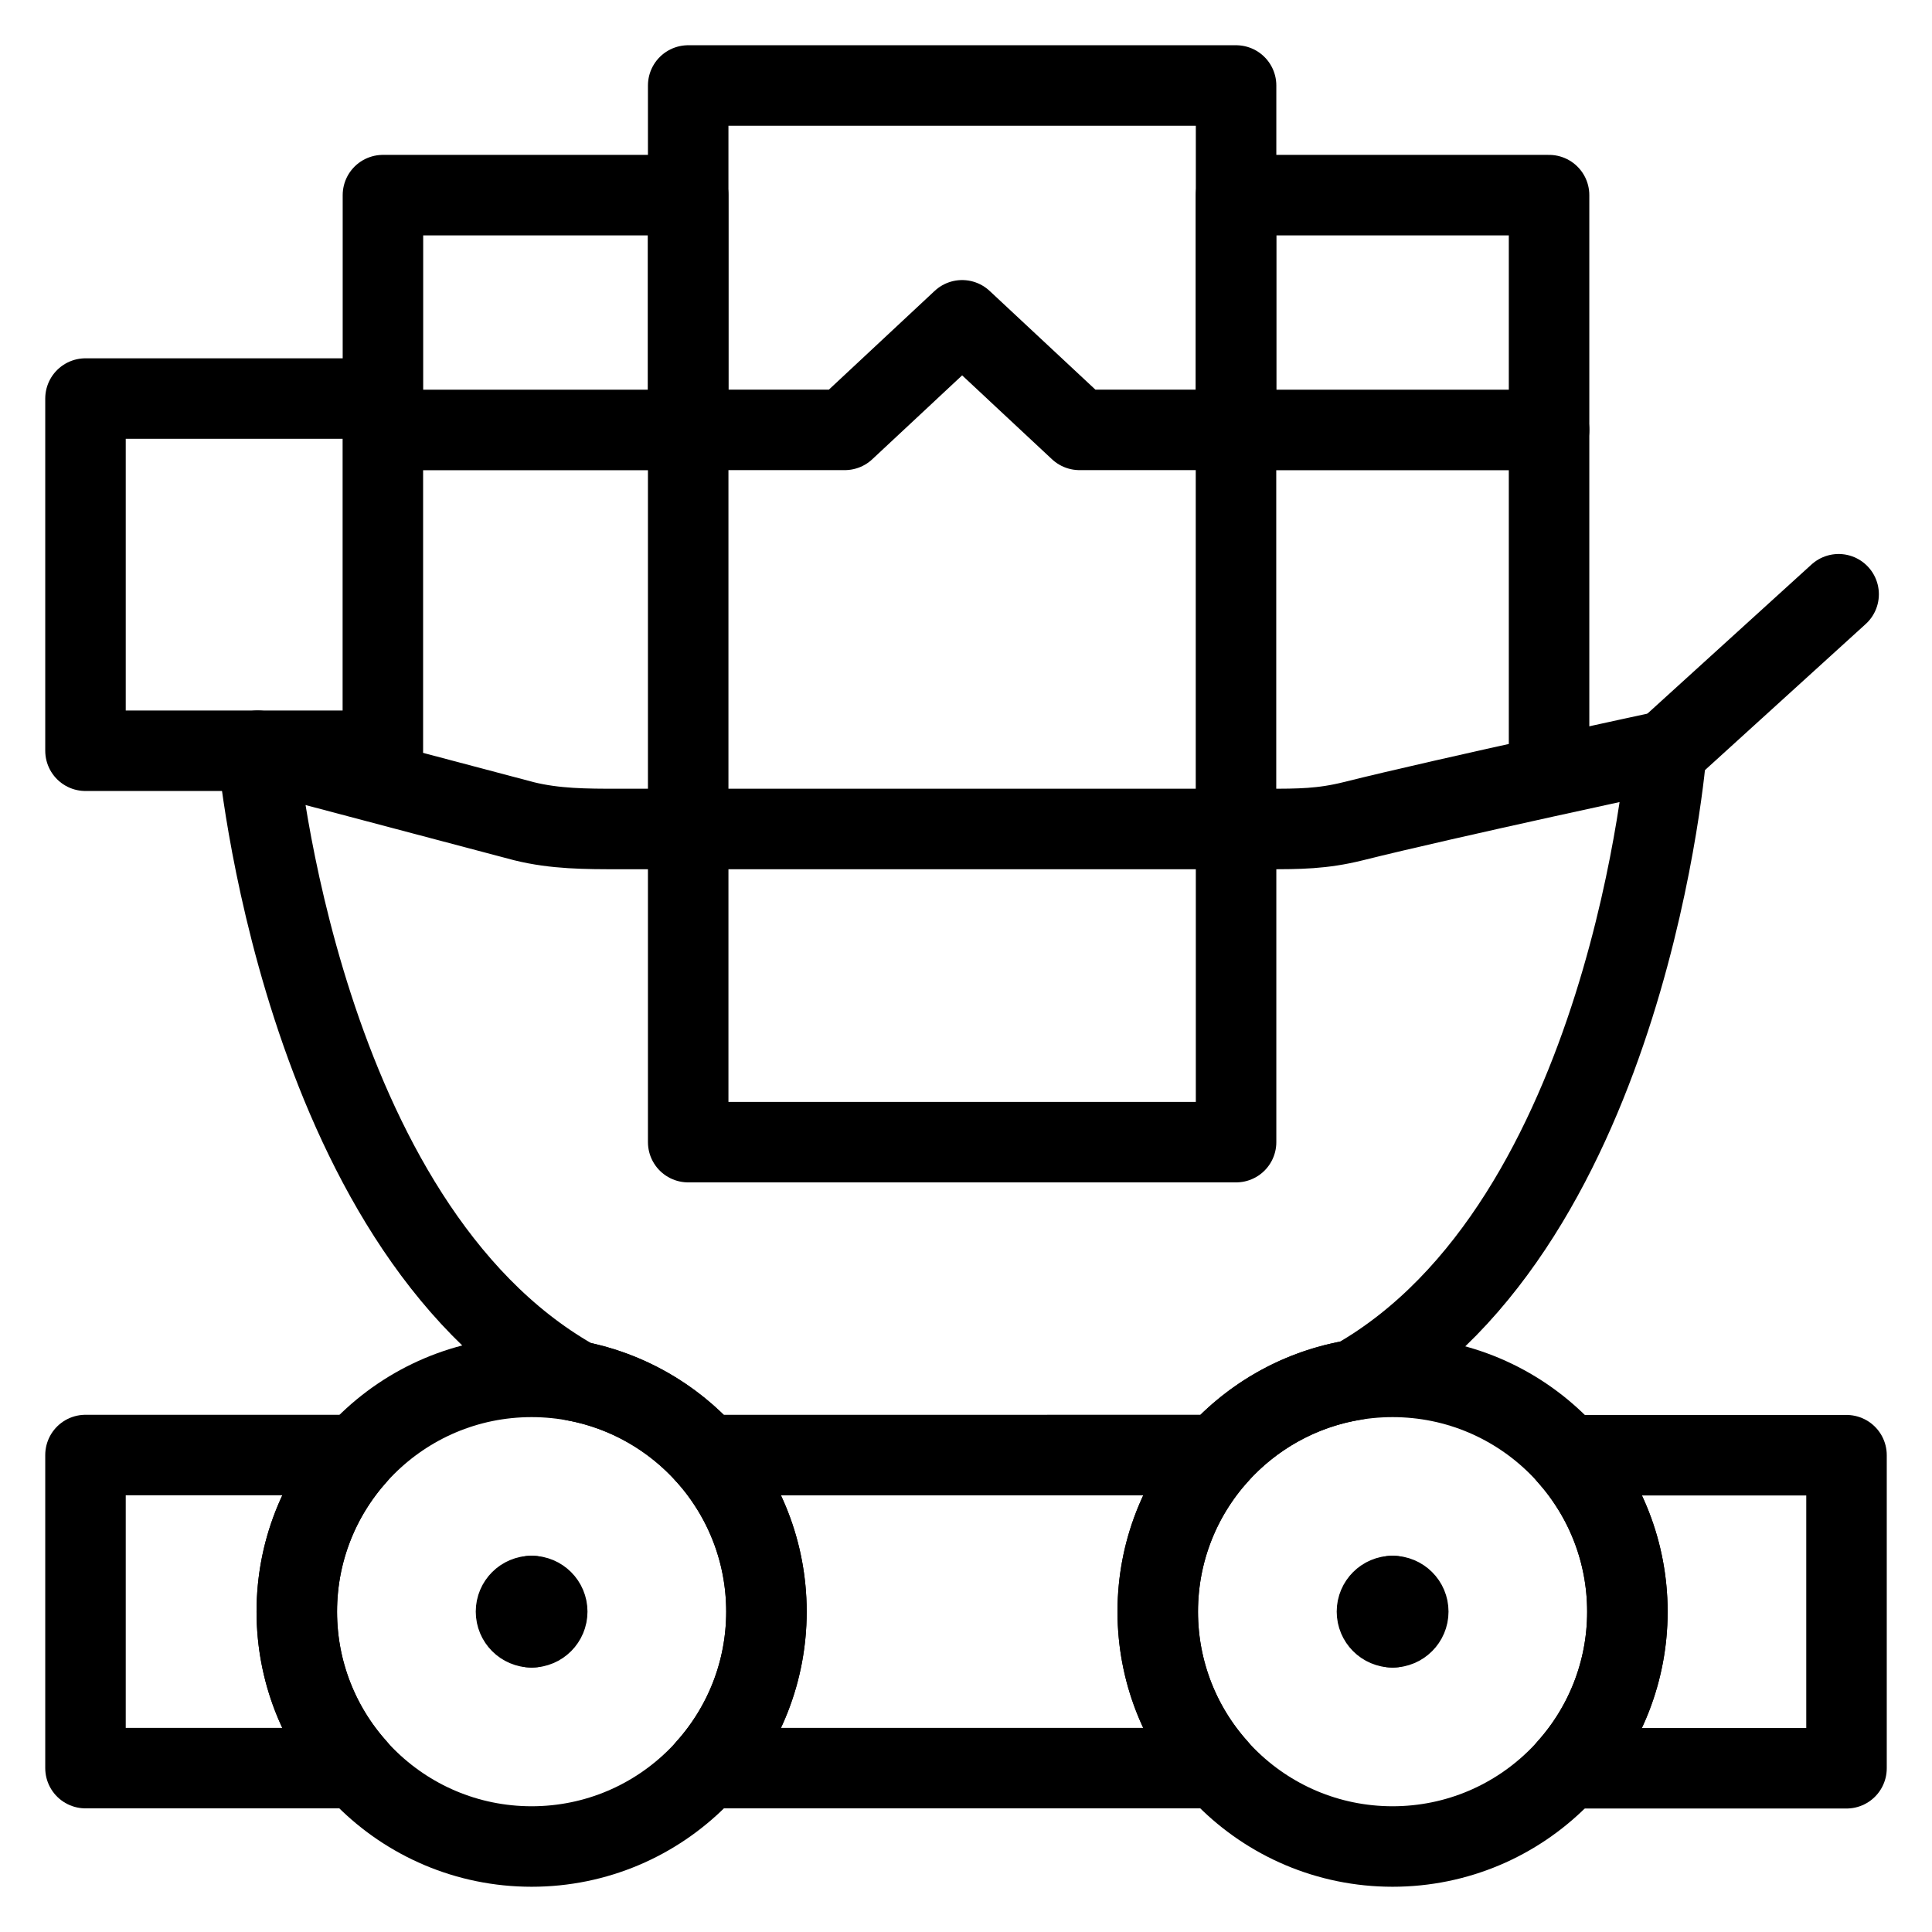 <svg xmlns="http://www.w3.org/2000/svg" fill="none" viewBox="0 0 24 24"><path stroke="#000000" stroke-linecap="round" stroke-linejoin="round" stroke-miterlimit="10" d="M17.299 20.215c-0.107 0 -0.194 -0.087 -0.194 -0.195 0 -0.107 0.087 -0.194 0.194 -0.194" stroke-width="1"></path><path stroke="#000000" stroke-linecap="round" stroke-linejoin="round" stroke-miterlimit="10" d="M17.299 20.215c0.107 0 0.195 -0.087 0.195 -0.195 0 -0.107 -0.087 -0.194 -0.195 -0.194" stroke-width="1"></path><path stroke="#000000" stroke-linecap="round" stroke-linejoin="round" stroke-miterlimit="10" d="M6.604 20.215c-0.107 0 -0.194 -0.087 -0.194 -0.195 0 -0.107 0.087 -0.194 0.194 -0.194" stroke-width="1"></path><path stroke="#000000" stroke-linecap="round" stroke-linejoin="round" stroke-miterlimit="10" d="M6.604 20.215c0.107 0 0.194 -0.087 0.194 -0.195 0 -0.107 -0.087 -0.194 -0.194 -0.194" stroke-width="1"></path><path stroke="#000000" stroke-linecap="round" stroke-linejoin="round" stroke-miterlimit="10" d="M8.549 10.299v3.889h6.806v-3.889" stroke-width="1"></path><path stroke="#000000" stroke-linecap="round" stroke-linejoin="round" stroke-miterlimit="10" d="m20.701 9.326 2.139 -1.944" stroke-width="1"></path><path stroke="#000000" stroke-linecap="round" stroke-linejoin="round" stroke-miterlimit="10" d="M15.354 5.34h-1.944l-1.458 -1.361 -1.458 1.361H8.549V1.062h6.806v4.278Z" stroke-width="1"></path><path stroke="#000000" stroke-linecap="round" stroke-linejoin="round" stroke-miterlimit="10" d="M8.549 2.424H4.757v2.917h3.792V2.424Z" stroke-width="1"></path><path stroke="#000000" stroke-linecap="round" stroke-linejoin="round" stroke-miterlimit="10" d="M19.243 2.424h-3.889v2.917h3.889V2.424Z" stroke-width="1"></path><path stroke="#000000" stroke-linecap="round" stroke-linejoin="round" stroke-miterlimit="10" d="M8.549 5.34v4.861" stroke-width="1"></path><path stroke="#000000" stroke-linecap="round" stroke-linejoin="round" stroke-miterlimit="10" d="M15.354 5.34v4.861" stroke-width="1"></path><path stroke="#000000" stroke-linecap="round" stroke-linejoin="round" stroke-miterlimit="10" d="M19.243 5.34v4.278" stroke-width="1"></path><path stroke="#000000" stroke-linecap="round" stroke-linejoin="round" stroke-miterlimit="10" d="M4.757 4.951H1.062v4.375h3.694V4.951Z" stroke-width="1"></path><path stroke="#000000" stroke-linecap="round" stroke-linejoin="round" stroke-miterlimit="10" d="M6.604 22.938c1.611 0 2.917 -1.306 2.917 -2.917s-1.306 -2.917 -2.917 -2.917 -2.917 1.306 -2.917 2.917 1.306 2.917 2.917 2.917Z" stroke-width="1"></path><path stroke="#000000" stroke-linecap="round" stroke-linejoin="round" stroke-miterlimit="10" d="M4.43 18.076c-0.462 0.516 -0.743 1.197 -0.743 1.944 0 0.747 0.281 1.428 0.743 1.944H1.062v-3.889h3.368Z" stroke-width="1"></path><path stroke="#000000" stroke-linecap="round" stroke-linejoin="round" stroke-miterlimit="10" d="M17.299 22.938c1.611 0 2.917 -1.306 2.917 -2.917s-1.306 -2.917 -2.917 -2.917c-1.611 0 -2.917 1.306 -2.917 2.917s1.306 2.917 2.917 2.917Z" stroke-width="1"></path><path stroke="#000000" stroke-linecap="round" stroke-linejoin="round" stroke-miterlimit="10" d="M19.473 21.965c0.462 -0.516 0.743 -1.198 0.743 -1.944 0 -0.747 -0.281 -1.428 -0.743 -1.944h3.465v3.889h-3.465Z" stroke-width="1"></path><path stroke="#000000" stroke-linecap="round" stroke-linejoin="round" stroke-miterlimit="10" d="M15.125 18.076c-0.462 0.516 -0.743 1.197 -0.743 1.944 0 0.747 0.281 1.429 0.743 1.944H8.778c0.462 -0.516 0.743 -1.198 0.743 -1.944 0 -0.747 -0.281 -1.428 -0.743 -1.944h6.346Z" stroke-width="1"></path><path stroke="#000000" stroke-linecap="round" stroke-linejoin="round" stroke-miterlimit="10" d="M7.118 17.132c-3.403 -1.944 -3.917 -7.806 -3.917 -7.806l3.306 0.875c0.389 0.097 0.778 0.097 1.166 0.097h8.07c0.389 0 0.681 0 1.069 -0.097 1.167 -0.292 3.889 -0.875 3.889 -0.875s-0.458 5.861 -3.861 7.806l-0.008 0.009c-0.674 0.108 -1.272 0.448 -1.708 0.935H8.778c-0.421 -0.471 -0.994 -0.804 -1.641 -0.924l-0.019 -0.021Z" stroke-width="1"></path></svg>